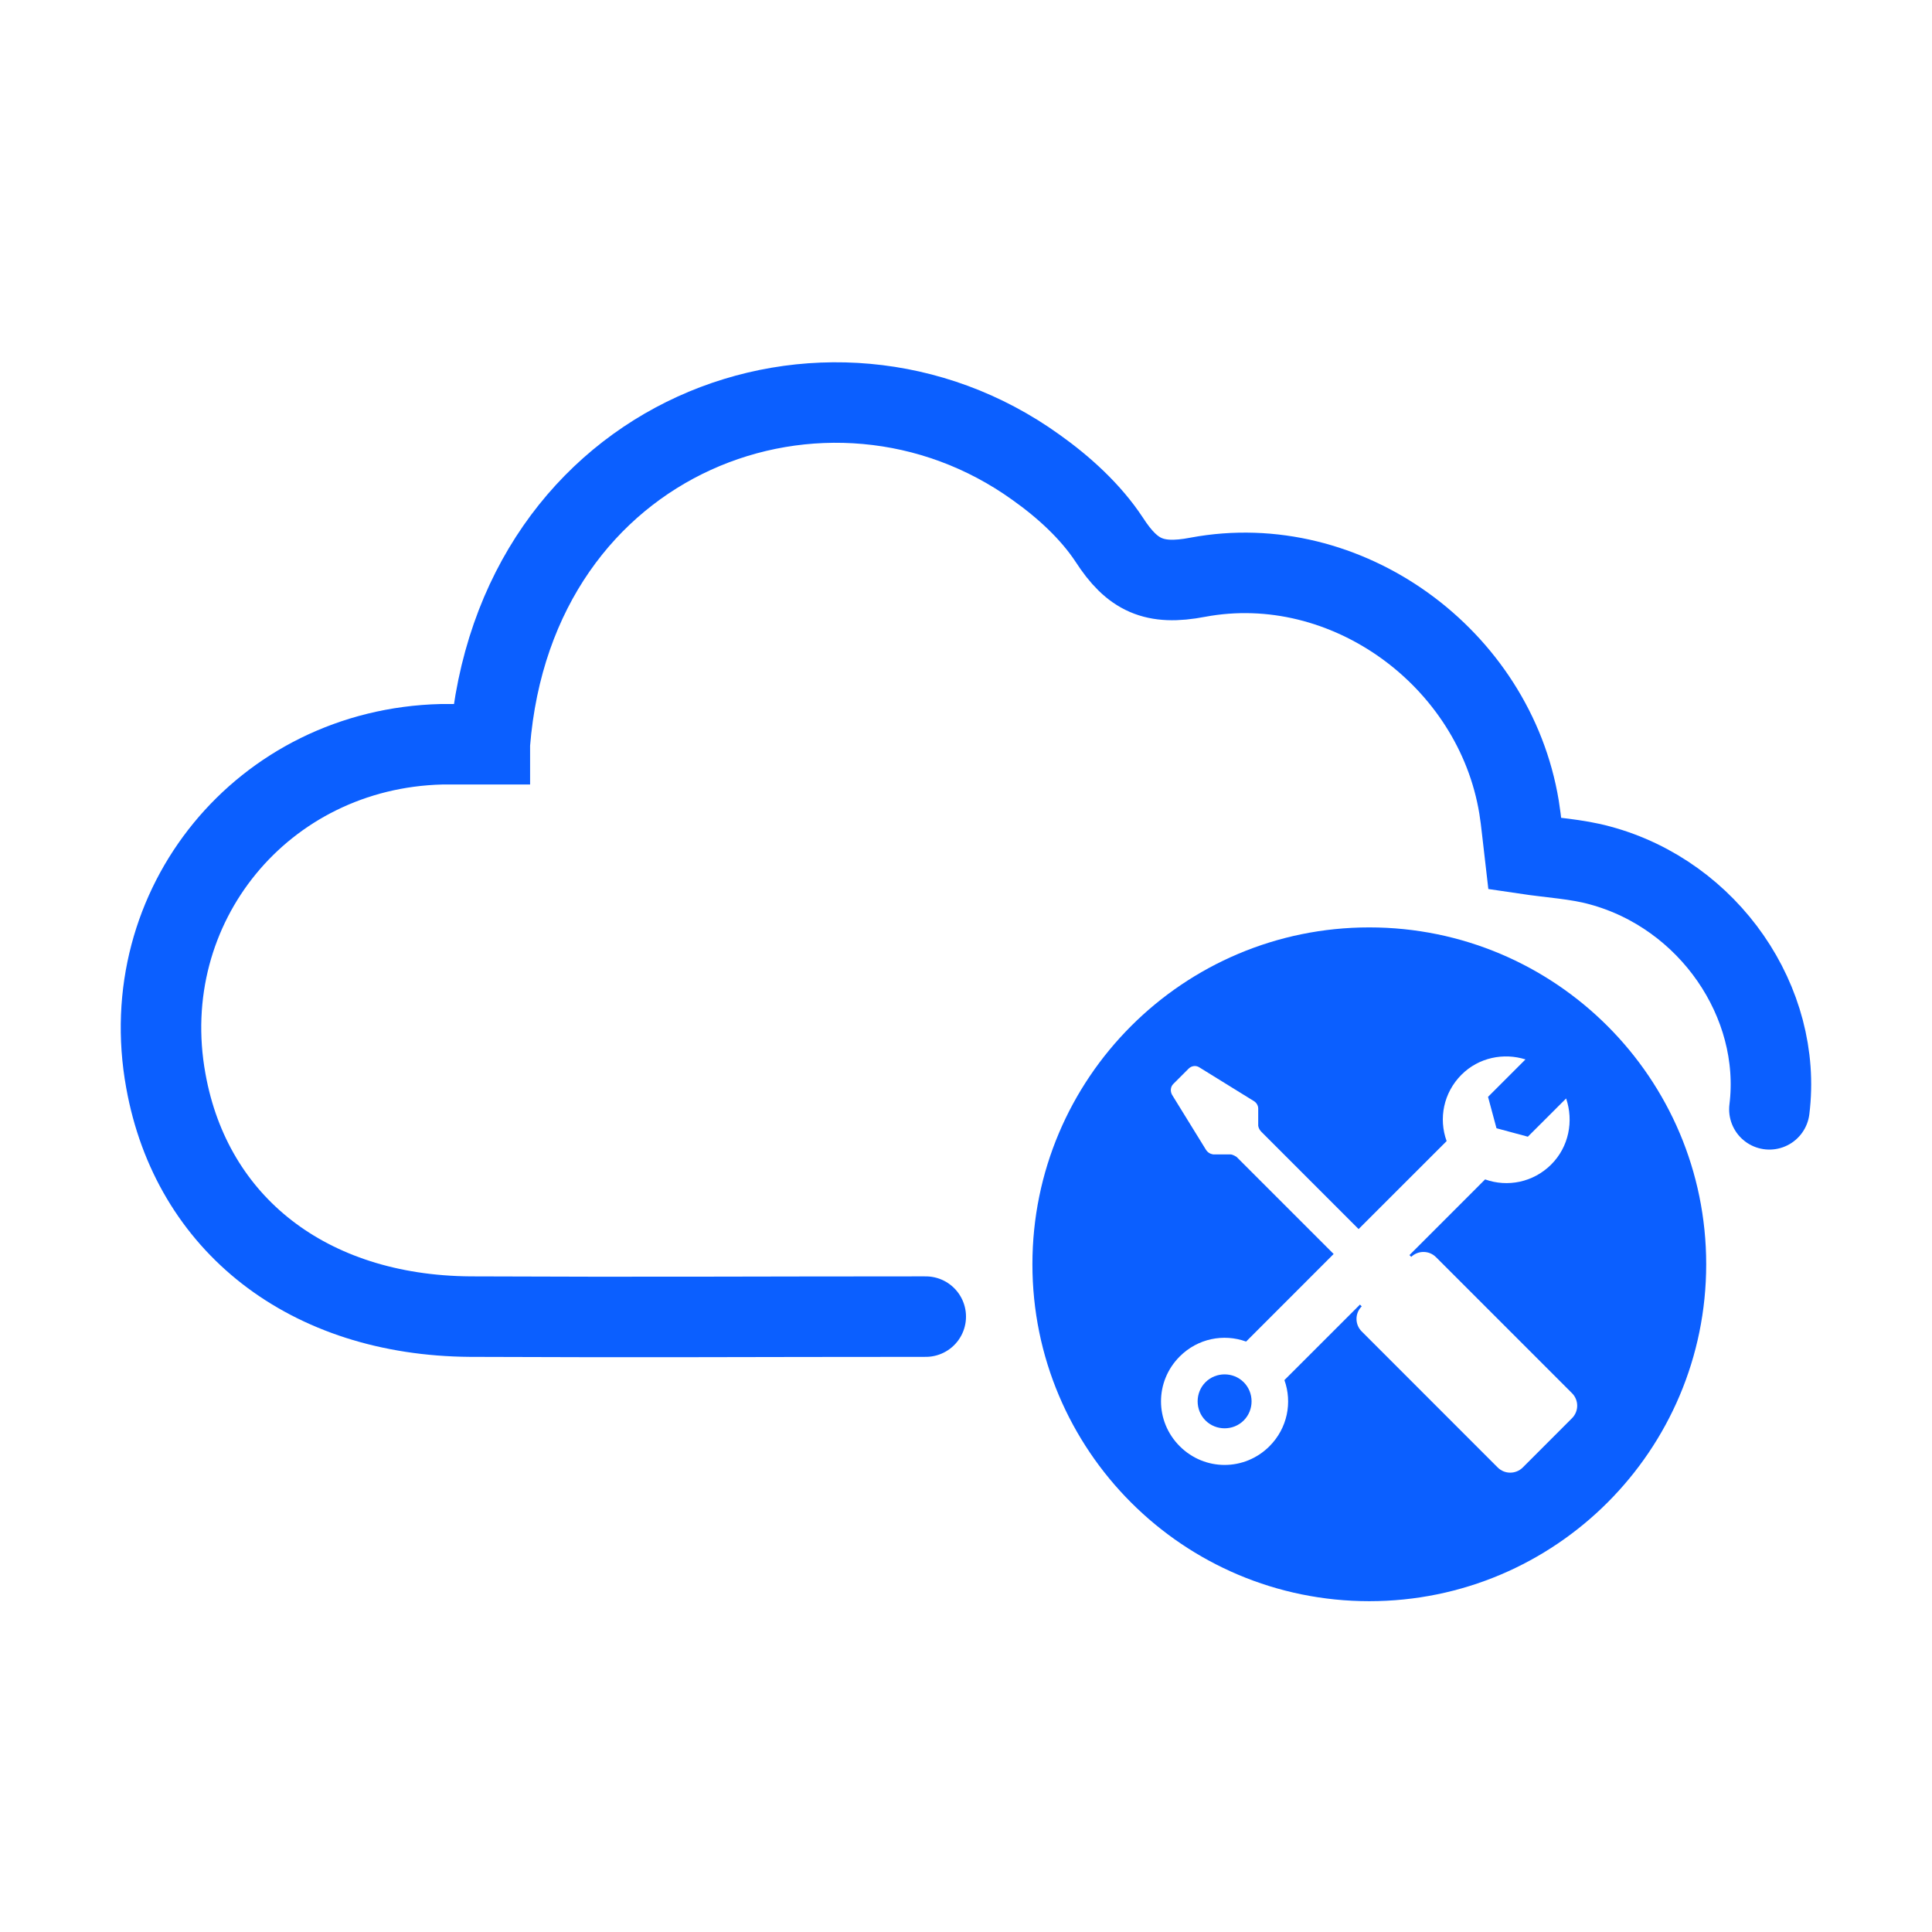 <svg fill="none" height="48" viewBox="0 0 48 48" width="48" xmlns="http://www.w3.org/2000/svg">
	<path d="M34.02 23.041C38.643 23.041 42.39 26.788 42.39 31.411C42.39 36.034 38.643 39.781 34.02 39.781C29.397 39.781 25.65 36.034 25.65 31.411C25.65 26.788 29.397 23.041 34.02 23.041ZM37.9 26.321C37.36 26.151 36.74 26.271 36.31 26.701C35.861 27.151 35.739 27.793 35.941 28.35L33.754 30.536L31.34 28.121C31.3 28.081 31.27 28.031 31.26 27.971V27.541C31.26 27.471 31.22 27.401 31.16 27.361L29.8 26.52C29.71 26.46 29.6 26.481 29.53 26.551L29.15 26.931C29.08 27.001 29.07 27.111 29.12 27.201L29.959 28.561C30 28.631 30.07 28.671 30.14 28.681H30.57C30.63 28.681 30.72 28.741 30.72 28.741L33.134 31.155L30.959 33.331C30.402 33.129 29.759 33.252 29.31 33.701C28.69 34.321 28.69 35.311 29.31 35.931C29.93 36.551 30.92 36.551 31.54 35.931C31.987 35.483 32.11 34.843 31.911 34.288L33.788 32.412L33.831 32.456L33.831 32.457C33.659 32.629 33.659 32.907 33.831 33.079L37.21 36.459C37.382 36.631 37.661 36.63 37.833 36.459L39.056 35.235C39.228 35.063 39.228 34.785 39.056 34.613L35.676 31.233C35.507 31.064 35.234 31.062 35.062 31.226L35.018 31.182L36.897 29.302C37.452 29.501 38.092 29.378 38.54 28.931C38.98 28.491 39.1 27.851 38.91 27.291L37.959 28.241L37.18 28.031L36.97 27.251L37.9 26.321ZM29.95 34.341C30.21 34.081 30.64 34.081 30.9 34.341C31.16 34.601 31.16 35.031 30.9 35.291C30.64 35.551 30.21 35.551 29.95 35.291C29.69 35.031 29.69 34.601 29.95 34.341Z" fill="#0B5FFF" />
	<path d="M43.96 27.561C44.29 24.901 42.46 22.231 39.75 21.501C39.17 21.341 38.55 21.311 37.88 21.211C37.83 20.791 37.8 20.421 37.74 20.051C37.13 16.341 33.45 13.651 29.76 14.341C28.67 14.551 28.13 14.291 27.56 13.411C27.1 12.711 26.43 12.101 25.74 11.611C20.58 7.901 12.78 10.771 12.17 18.481V18.491C11.72 18.491 11.35 18.491 10.97 18.491C6.53 18.601 3.33 22.501 4.12 26.851C4.76 30.421 7.66 32.681 11.68 32.711C16.23 32.731 18.46 32.711 23 32.711" stroke="#0B5FFF" stroke-linecap="round" stroke-width="2" />
</svg>